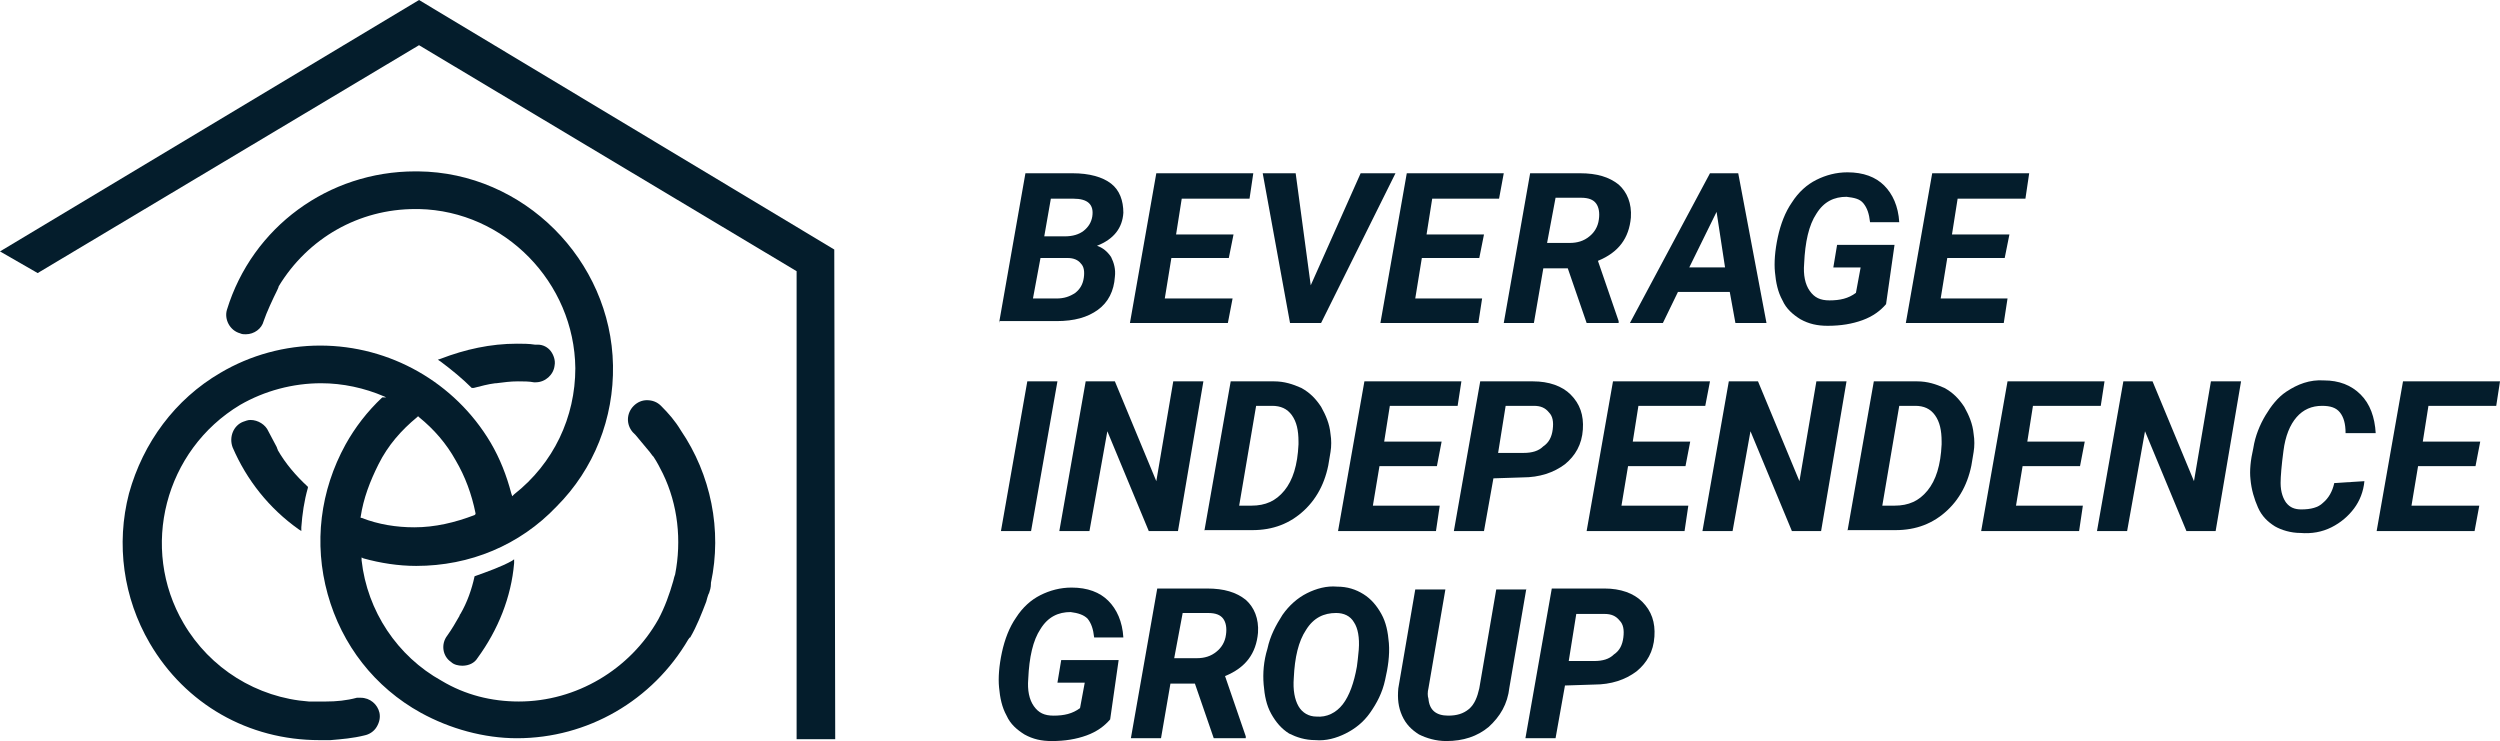 <?xml version="1.0" encoding="UTF-8"?>
<svg id="Ebene_2" data-name="Ebene 2" xmlns="http://www.w3.org/2000/svg" viewBox="0 0 265.5 78.7">
  <defs>
    <style>
      .cls-1 {
        fill: #041d2c;
        stroke-width: 0px;
      }
    </style>
  </defs>
  <g id="Ebene_1-2" data-name="Ebene 1">
    <polygon class="cls-1" points="130.5 27.4 124.4 27.4 123.7 31.7 130.9 31.7 130.4 34.3 120 34.3 122.8 18.4 133.1 18.4 132.7 21.1 125.5 21.1 124.9 24.9 131 24.9 130.5 27.4"/>
    <polygon class="cls-1" points="139.2 30.3 144.5 18.4 148.2 18.4 140.3 34.3 137 34.3 134.1 18.4 137.6 18.4 139.2 30.3"/>
    <polygon class="cls-1" points="157.1 27.4 151 27.4 150.3 31.7 157.4 31.7 157 34.3 146.6 34.3 149.4 18.4 159.7 18.4 159.2 21.1 152.1 21.1 151.5 24.9 157.6 24.9 157.1 27.4"/>
    <path class="cls-1" d="M179.4,28.4h3.8l-.9-5.9-2.9,5.9ZM183.7,31h-5.5l-1.6,3.3h-3.5l8.5-15.9h3l3,15.9h-3.3l-.6-3.3Z"/>
    <polygon class="cls-1" points="212.9 27.4 206.8 27.4 206.1 31.7 213.2 31.7 212.8 34.3 202.4 34.3 205.2 18.4 215.5 18.4 215.1 21.1 207.9 21.1 207.3 24.9 213.4 24.9 212.9 27.4"/>
    <polygon class="cls-1" points="109.5 56.4 106.3 56.4 109.1 40.5 112.3 40.5 109.5 56.4"/>
    <polygon class="cls-1" points="125.1 56.4 122 56.4 117.6 45.8 115.7 56.4 112.5 56.4 115.3 40.5 118.4 40.5 122.8 51.1 124.6 40.5 127.8 40.5 125.1 56.4"/>
    <polygon class="cls-1" points="152.6 49.5 146.5 49.5 145.8 53.7 152.9 53.7 152.5 56.4 142.1 56.4 144.9 40.5 155.2 40.5 154.8 43.1 147.6 43.1 147 46.9 153.1 46.9 152.6 49.5"/>
    <polygon class="cls-1" points="179 49.5 172.9 49.5 172.2 53.7 179.3 53.7 178.9 56.4 168.5 56.4 171.3 40.5 181.6 40.5 181.1 43.1 174 43.1 173.4 46.9 179.5 46.9 179 49.5"/>
    <polygon class="cls-1" points="193.4 56.4 190.3 56.4 185.9 45.8 184 56.4 180.8 56.4 183.6 40.5 186.7 40.5 191.1 51.1 192.9 40.5 196.1 40.5 193.4 56.4"/>
    <polygon class="cls-1" points="220.9 49.5 214.8 49.5 214.1 53.7 221.2 53.7 220.8 56.4 210.4 56.4 213.2 40.5 223.5 40.5 223.1 43.1 215.9 43.1 215.3 46.9 221.4 46.9 220.9 49.5"/>
    <polygon class="cls-1" points="235.3 56.4 232.2 56.4 227.8 45.8 225.9 56.4 222.7 56.4 225.5 40.5 228.6 40.5 233 51.1 234.8 40.5 238 40.5 235.3 56.4"/>
    <polygon class="cls-1" points="255.2 40.5 252.4 56.4 262.8 56.4 263.3 53.7 256.1 53.7 256.8 49.5 262.9 49.5 263.4 46.9 257.3 46.9 257.9 43.1 265.1 43.1 265.5 40.5 255.2 40.5"/>
    <path class="cls-1" d="M110.9,25.1h2.2c.8,0,1.5-.2,2-.6.5-.4.8-.9.9-1.5.2-1.3-.5-1.9-2-1.9h-2.4l-.7,4ZM110.5,27.4l-.8,4.3h2.5c.8,0,1.4-.2,2-.6.5-.4.8-.9.9-1.6.1-.7,0-1.2-.3-1.5-.3-.4-.8-.6-1.4-.6h-2.9ZM106.1,34.3l2.8-15.9h5c1.8,0,3.2.4,4.1,1.1.9.7,1.3,1.8,1.3,3.1-.1,1.6-1,2.8-2.8,3.5.6.2,1.1.6,1.5,1.2.3.6.5,1.3.4,2.1-.1,1.5-.7,2.7-1.8,3.5s-2.5,1.2-4.4,1.2h-6.1v.2Z"/>
    <path class="cls-1" d="M164.3,25.8h2.4c.8,0,1.5-.2,2.1-.7.5-.4.9-1,1-1.8.1-.7,0-1.3-.3-1.7s-.8-.6-1.6-.6h-2.7l-.9,4.8ZM166.5,28.5h-2.6l-1,5.8h-3.2l2.8-15.9h5.3c1.8,0,3.1.4,4.1,1.2.9.8,1.4,2,1.3,3.5-.2,2.2-1.3,3.7-3.5,4.6l2.2,6.4v.2h-3.4l-2-5.8Z"/>
    <path class="cls-1" d="M200.3,32.3c-.6.7-1.4,1.3-2.5,1.7s-2.3.6-3.7.6c-1.1,0-2-.2-2.9-.7-.8-.5-1.5-1.1-1.9-2-.5-.9-.7-1.9-.8-3-.1-1,0-2.3.3-3.7s.8-2.7,1.5-3.7c.7-1.1,1.6-1.9,2.6-2.4s2.1-.8,3.3-.8c1.7,0,3,.5,3.9,1.4s1.5,2.2,1.6,3.9h-3.1c-.1-.9-.3-1.5-.7-2s-1-.6-1.8-.7c-1.3,0-2.4.5-3.2,1.8-.8,1.2-1.2,3-1.3,5.3-.1,1.2.1,2.2.6,2.9s1.1,1,2.1,1c1.1,0,2-.2,2.8-.8l.5-2.7h-2.9l.4-2.4h6.1l-.9,6.3Z"/>
    <path class="cls-1" d="M133.4,43.1l-1.8,10.6h1.3c1.5,0,2.6-.5,3.5-1.6s1.4-2.7,1.5-4.9v-.3c0-1.2-.2-2.1-.7-2.8s-1.2-1-2.1-1h-1.7ZM127.9,56.4l2.8-15.9h4.6c1.1,0,2,.3,2.9.7.9.5,1.5,1.1,2.1,2,.5.9.9,1.8,1,2.9.1.6.1,1.3,0,1.9l-.1.6c-.3,2.3-1.2,4.2-2.7,5.6s-3.3,2.1-5.5,2.1h-5.1v.1Z"/>
    <path class="cls-1" d="M159.1,48.1h2.7c.9,0,1.6-.2,2.1-.7.6-.4.9-1,1-1.8s0-1.4-.4-1.8c-.4-.5-.9-.7-1.6-.7h-3l-.8,5ZM158.6,50.8l-1,5.6h-3.2l2.8-15.9h5.6c1.7,0,3.1.5,4,1.4,1,1,1.4,2.2,1.3,3.7-.1,1.6-.8,2.8-1.9,3.7-1.2.9-2.7,1.4-4.5,1.4l-3.1.1Z"/>
    <path class="cls-1" d="M201.7,43.1l-1.8,10.6h1.3c1.5,0,2.6-.5,3.5-1.6s1.4-2.7,1.5-4.9v-.3c0-1.2-.2-2.1-.7-2.8s-1.2-1-2.1-1h-1.7ZM196.2,56.4l2.8-15.9h4.6c1.1,0,2,.3,2.9.7.9.5,1.5,1.1,2.1,2,.5.9.9,1.8,1,2.9.1.6.1,1.3,0,1.9l-.1.6c-.3,2.3-1.2,4.2-2.7,5.6s-3.3,2.1-5.5,2.1h-5.1v.1Z"/>
    <path class="cls-1" d="M251.1,51.1c-.1,1.1-.5,2.1-1.1,2.9s-1.4,1.5-2.4,2-2.1.7-3.3.6c-1,0-2-.3-2.7-.7-.8-.5-1.4-1.1-1.8-2s-.7-1.9-.8-3c-.1-.9,0-2,.3-3.3.2-1.3.7-2.5,1.3-3.5.6-1,1.3-1.9,2.2-2.5,1.2-.8,2.5-1.3,4-1.2,1.6,0,2.9.5,3.9,1.5s1.5,2.4,1.6,4.1h-3.2c0-1-.2-1.7-.6-2.2s-1-.7-1.9-.7c-1.1,0-2,.4-2.7,1.2-.7.8-1.2,2-1.4,3.6-.2,1.5-.3,2.7-.3,3.4,0,1,.3,1.7.6,2.1.4.5.9.7,1.6.7,1,0,1.8-.2,2.3-.7.6-.5,1-1.2,1.2-2.1l3.2-.2Z"/>
    <path class="cls-1" d="M117.9,76.4c-.6.7-1.4,1.3-2.5,1.7-1.1.4-2.3.6-3.7.6-1.1,0-2-.2-2.9-.7-.8-.5-1.5-1.1-1.9-2-.5-.9-.7-1.9-.8-3-.1-1,0-2.3.3-3.7.3-1.4.8-2.7,1.5-3.7.7-1.1,1.6-1.9,2.6-2.4s2.1-.8,3.3-.8c1.7,0,3,.5,3.9,1.4s1.5,2.2,1.6,3.9h-3.1c-.1-.9-.3-1.5-.7-2-.4-.4-1-.6-1.8-.7-1.3,0-2.4.5-3.2,1.8-.8,1.2-1.2,3-1.3,5.3-.1,1.2.1,2.2.6,2.9.5.7,1.1,1,2.1,1,1.1,0,2-.2,2.8-.8l.5-2.7h-2.9l.4-2.4h6.1l-.9,6.3Z"/>
    <path class="cls-1" d="M124.7,69.9h2.4c.8,0,1.5-.2,2.1-.7.5-.4.9-1,1-1.8.1-.7,0-1.3-.3-1.7-.3-.4-.8-.6-1.6-.6h-2.7l-.9,4.8ZM126.9,72.6h-2.6l-1,5.8h-3.2l2.8-15.9h5.3c1.8,0,3.1.4,4.1,1.2.9.8,1.4,2,1.3,3.5-.2,2.2-1.3,3.7-3.5,4.6l2.2,6.4v.2h-3.4l-2-5.8Z"/>
    <path class="cls-1" d="M144.2,70l.1-1c.1-1.3-.1-2.3-.5-2.9-.4-.7-1.1-1-1.9-1-1.3,0-2.4.5-3.2,1.8-.8,1.2-1.2,2.9-1.3,5.1-.1,1.3.1,2.3.5,3s1.1,1.1,1.9,1.1c1.1.1,2.1-.4,2.8-1.3s1.2-2.3,1.5-4l.1-.8ZM139.7,78.6c-1.1,0-2-.3-2.8-.7-.8-.5-1.4-1.2-1.9-2.1s-.7-1.9-.8-3.1,0-2.5.4-3.8c.3-1.4.9-2.5,1.6-3.6.7-1,1.6-1.8,2.6-2.3s2.1-.8,3.2-.7c1.1,0,2,.3,2.8.8s1.4,1.2,1.9,2.1.7,1.9.8,3.1c.1,1.3-.1,2.6-.4,3.9-.3,1.4-.9,2.5-1.6,3.5-.7,1-1.6,1.7-2.6,2.2s-2.1.8-3.2.7"/>
    <path class="cls-1" d="M162.1,62.5l-1.8,10.5c-.2,1.8-1,3.1-2.2,4.2-1.2,1-2.7,1.5-4.5,1.5-1.1,0-2.1-.3-2.9-.7-.8-.5-1.4-1.1-1.8-2-.4-.9-.5-1.8-.4-2.9l1.8-10.5h3.2l-1.8,10.5c-.1.4-.1.8,0,1.1.1,1.2.8,1.8,2.1,1.8.9,0,1.6-.2,2.2-.7.6-.5.9-1.3,1.1-2.2l1.8-10.5h3.2v-.1Z"/>
    <path class="cls-1" d="M166.6,70.2h2.7c.9,0,1.6-.2,2.1-.7.6-.4.9-1,1-1.8s0-1.4-.4-1.8c-.4-.5-.9-.7-1.6-.7h-3l-.8,5ZM166.2,72.8l-1,5.6h-3.2l2.8-15.9h5.6c1.7,0,3.1.5,4,1.4,1,1,1.4,2.2,1.3,3.7-.1,1.6-.8,2.8-1.9,3.7-1.2.9-2.7,1.4-4.5,1.4l-3.1.1Z"/>
    <g>
      <polygon class="cls-1" points="88.7 78.5 88.6 26.5 44.5 0 0 26.7 4 29 44.5 4.8 84.6 28.8 84.6 78.5 88.7 78.5"/>
      <path class="cls-1" d="M50.1,41.2h.2c.8-.2,1.5-.4,2.3-.5h.1c.8-.1,1.5-.2,2.3-.2.6,0,1.2,0,1.7.1h.2c1,0,1.9-.8,2-1.8.1-.5-.1-1.1-.4-1.5s-.8-.7-1.4-.7h-.3c-.6-.1-1.3-.1-1.9-.1-2.8,0-5.5.6-8.1,1.6l-.3.1.3.2c1.2.9,2.3,1.8,3.3,2.8h0Z"/>
      <path class="cls-1" d="M29.5,47.8c0-.1-.1-.2-.1-.3-.3-.6-.6-1.1-.9-1.7-.3-.7-1.1-1.2-1.9-1.2-.3,0-.5.1-.8.2-1,.4-1.5,1.6-1.1,2.7,1.5,3.5,3.9,6.5,7,8.7l.3.2v-.4c.1-1.4.3-2.8.7-4.2v-.1h0c-1.3-1.2-2.4-2.5-3.2-3.9Z"/>
      <path class="cls-1" d="M50.4,61.2h0c-.3,1.4-.8,2.8-1.5,4-.1.1-.1.2-.1.2-.4.7-.8,1.4-1.3,2.1-.7.9-.5,2.2.4,2.8.3.3.8.4,1.2.4.7,0,1.3-.3,1.6-.8,2.2-3,3.6-6.5,3.9-10.1v-.4l-.3.2c-1.1.6-2.5,1.1-3.9,1.6h0Z"/>
      <path class="cls-1" d="M70.2,43.1c-.4-.4-.9-.6-1.5-.6-.5,0-1,.2-1.4.6-.8.8-.8,2-.1,2.8l.3.3c.5.6,1,1.2,1.5,1.8.1.1.2.3.3.4l.1.1c.4.6.7,1.2,1,1.8,1.6,3.3,2,7.1,1.3,10.7l-.1.3-.1.4c-.4,1.4-.9,2.8-1.6,4.1-3,5.3-8.7,8.7-14.8,8.7-2.9,0-5.7-.7-8.2-2.2-4.7-2.6-7.9-7.4-8.5-12.8v-.3l.2.1c1.8.5,3.7.8,5.6.8,5.7,0,11-2.2,14.9-6.3,4-4,6.1-9.4,6-15-.2-11.2-9.5-20.5-20.7-20.6h-.3c-9.2,0-17.3,5.9-20,14.7-.3,1,.3,2.2,1.4,2.5.2.1.4.1.6.1.9,0,1.7-.6,1.9-1.4.3-.9,1-2.4,1.4-3.2,0,0,.2-.4.2-.5,3.1-5.1,8.5-8.2,14.5-8.2h.4c9.1.2,16.5,7.8,16.6,16.9,0,5.2-2.3,10.1-6.5,13.4l-.2.2-.1-.3c-.5-1.9-1.2-3.7-2.2-5.4-3.8-6.4-10.7-10.3-18.1-10.3-3.7,0-7.4,1-10.6,2.9-4.8,2.8-8.2,7.4-9.7,12.8-1.4,5.4-.6,11.1,2.2,15.9,3.8,6.5,10.5,10.3,18,10.3h1.2c1.2-.1,2.4-.2,3.6-.5.5-.1,1-.4,1.3-.9s.4-1,.3-1.5c-.2-.9-1-1.6-2-1.6h-.4c-1.1.3-2.2.4-3.3.4h-1.8c-5.5-.4-10.5-3.5-13.3-8.3-4.7-8-2-18.4,6-23.2,2.6-1.5,5.6-2.3,8.6-2.3,2.3,0,4.6.5,6.7,1.4l.2.1h-.4c-1.6,1.5-2.9,3.2-3.9,5-2.7,4.9-3.4,10.5-1.9,15.9s5,9.9,9.9,12.6c3.1,1.7,6.7,2.7,10.2,2.7,7.5,0,14.4-4,18.2-10.5.1-.1.1-.2.2-.2.7-1.2,1.2-2.5,1.7-3.8,0,0,.2-.8.3-.9.1-.3.2-.6.2-1v-.1c1.2-5.6,0-11.5-3.2-16.2-.6-1-1.3-1.8-2.1-2.6ZM44.3,44.3l.1-.1.1.1c1.6,1.3,2.9,2.8,3.9,4.6,1,1.7,1.7,3.6,2.1,5.6v.1l-.1.1c-2.1.8-4.2,1.3-6.4,1.3-1.9,0-3.8-.3-5.6-1h-.1v-.1c.3-2,1-3.8,1.9-5.6,1-2,2.4-3.6,4.1-5Z"/>
    </g>
  </g>
</svg>